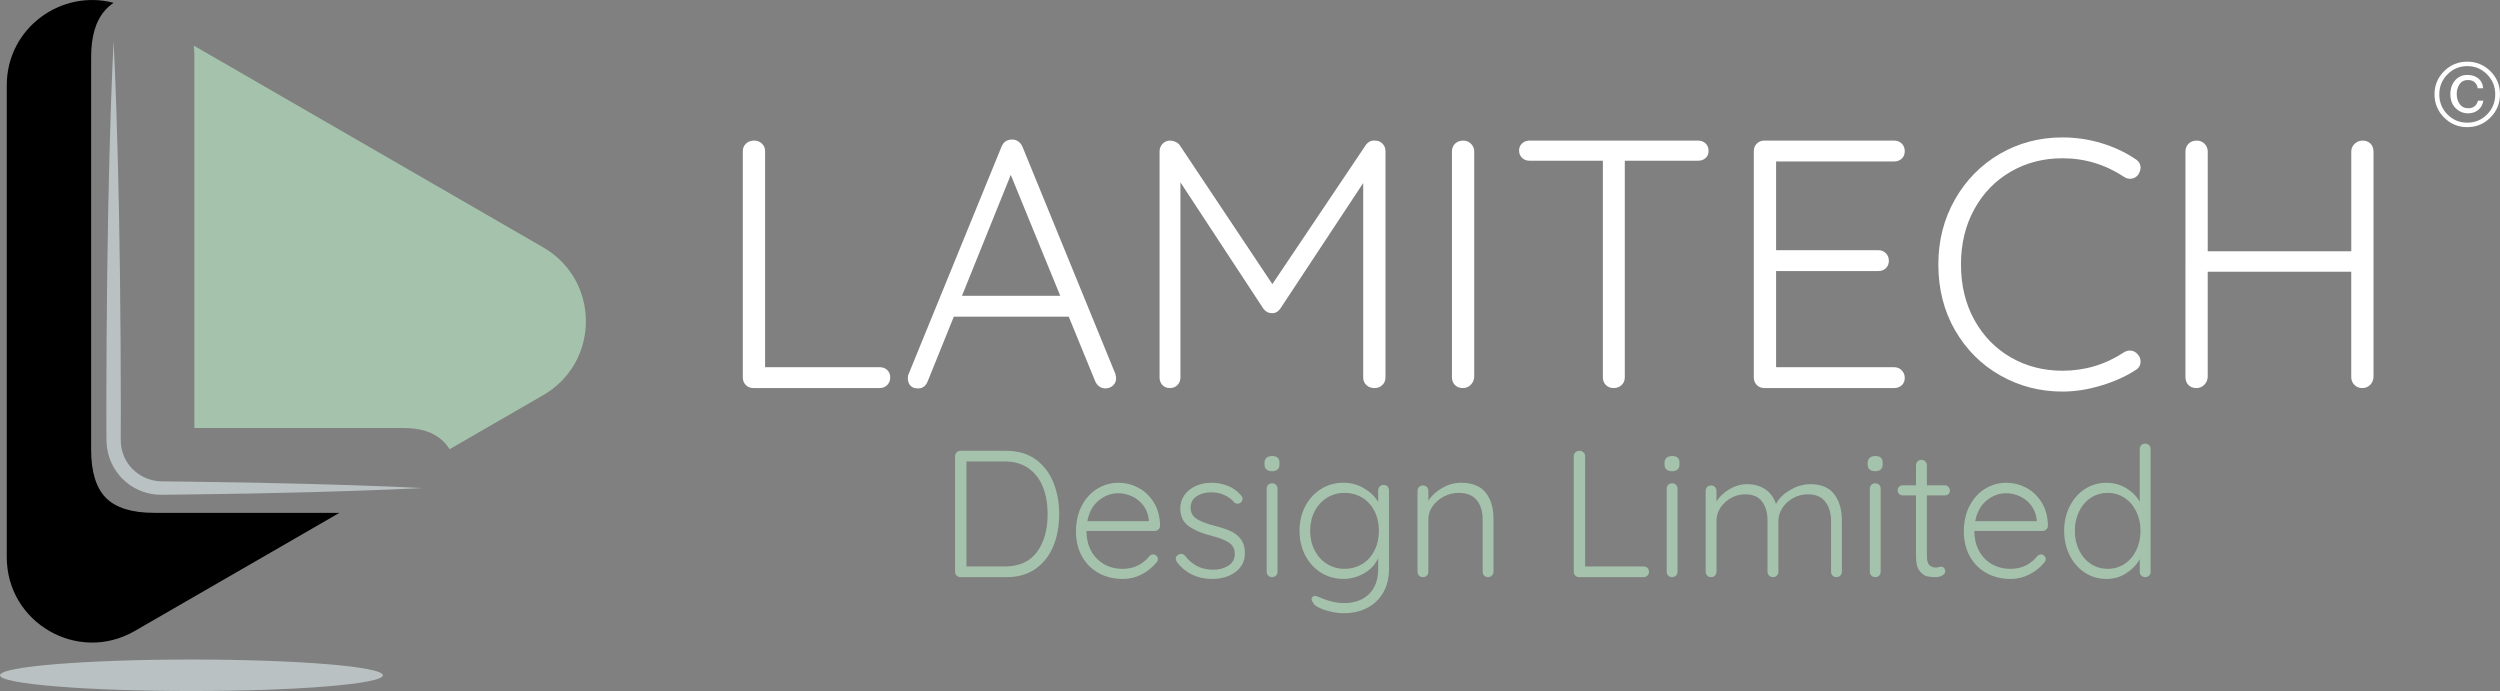 <svg viewBox="0 0 195.446 54.022" version="1.1" height="19.058mm" width="68.949mm" xmlns="http://www.w3.org/2000/svg" id="Layer_2">
  
  <rect x="0" y="0" width="195.446" height="54.022" fill="#808080" stroke="none"/>
  
  <defs>
    <style>
      .st0 {
        fill: #a5c3ac;
      }

      .st1 {
        fill: #fff;
      }

      .st2 {
        fill: #b9c1c2;
      }
    </style>
  </defs>
  <path d="M26.536,40.092l-16.006,9.239c-4.445,2.567-10.001-.64-10.001-5.774V6.674C.529,2.161,4.824-.86,8.879.22c-.231.159-.454.349-.653.571-.735.816-1.102,2.041-1.102,3.669v30.684c0,1.742.386,2.998,1.157,3.778.771.781,2.032,1.171,3.792,1.171h14.463"></path>
  <path d="M42.469,30.89l-7.32,4.227c-.159-.254-.354-.49-.59-.708-.699-.63-1.696-.948-3.003-.948H15.197V4.461c0-.313-.018-.608-.045-.894l27.318,15.776c4.444,2.566,4.444,8.979-.001,11.547" class="st0"></path>
  <path d="M14.966,51.561C6.7,51.561 0,52.112 0,52.792c0,.679,6.7,1.23,14.966,1.23,8.265,0,14.966-.551,14.966-1.23,0-.68-6.701-1.231-14.966-1.231M8.317,33.312l-.004-1.346c.006-1.796.013-3.593.02-5.36.017-1.768.033-3.508.049-5.192.04-3.367.101-6.51.174-9.204.134-5.387.324-8.979.324-8.979,0,0,.189,3.592.324,8.979.073,2.694.133,5.837.174,9.204.015,1.684.032,3.424.049,5.192.006,1.767.013,3.563.02,5.36l-.005,1.346-.002.673-.001.335v.082l.001.016.002.042.008.167c.042.746.367,1.493.899,2.028.531.54,1.244.877,1.984.957l.278.019.322.003.643.008c.428.005.852.009,1.273.014,3.367.04,6.51.101,9.204.174,5.387.135,8.979.325,8.979.325,0,0-3.591.191-8.979.326-2.694.073-5.837.134-9.204.174-.421.004-.845.009-1.273.014l-.643.007-.325.003-.37-.014c-.986-.077-1.957-.518-2.669-1.24-.718-.719-1.166-1.701-1.233-2.741l-.009-.167-.004-.112-.001-.084-.001-.336-.004-.673Z" class="st2"></path>
  <path d="M194.697,9.187c-.499.502-1.103.753-1.811.753s-1.312-.251-1.811-.753-.749-1.106-.749-1.815c0-.706.25-1.308.749-1.805s1.103-.746,1.811-.746,1.312.249,1.811.746.749,1.099.749,1.805c0,.709-.25,1.313-.749,1.815ZM191.337,5.817c-.424.43-.637.949-.637,1.558,0,.613.211,1.136.634,1.568.427.432.944.647,1.553.647s1.126-.216,1.553-.647c.423-.433.634-.955.634-1.568,0-.609-.212-1.128-.637-1.558-.425-.432-.941-.648-1.55-.648-.605,0-1.122.216-1.55.648ZM193.735,8.6c-.218.173-.479.26-.782.26-.383,0-.71-.137-.981-.411s-.407-.64-.407-1.095c0-.425.122-.78.367-1.066.244-.286.564-.429.959-.429.248,0,.472.05.671.15.346.179.534.477.564.892h-.422c-.021-.174-.094-.325-.22-.453-.125-.127-.307-.191-.546-.191-.336,0-.579.151-.729.453-.098.193-.146.4-.146.624,0,.318.078.586.235.803.156.218.383.326.68.326.189,0,.349-.051.476-.151.128-.102.217-.248.269-.441h.421c-.053.314-.188.558-.407.73Z" class="st1"></path>
  <g>
    <path d="M80.965,35.914c.616.447,1.077,1.044,1.382,1.792.306.747.458,1.572.458,2.476,0,.931-.153,1.768-.458,2.511-.306.742-.767,1.333-1.382,1.77-.616.438-1.375.656-2.278.656h-3.597c-.122,0-.224-.04-.303-.12-.08-.079-.12-.181-.12-.303v-9.028c0-.122.04-.223.12-.303.08-.08.181-.12.303-.12h3.597c.903,0,1.662.224,2.278.67ZM81.071,43.15c.555-.757.832-1.747.832-2.969,0-.762-.118-1.451-.353-2.067-.235-.615-.604-1.109-1.107-1.48s-1.135-.558-1.897-.558h-2.991v8.21h2.991c1.128,0,1.97-.379,2.525-1.136Z" class="st0"></path>
    <path d="M90.564,41.388c-.084.079-.184.119-.296.119h-5.332c0,.564.115,1.07.346,1.517.23.447.56.8.987,1.058.428.259.934.389,1.517.389.451,0,.855-.095,1.213-.282.357-.188.644-.428.86-.72.104-.085.202-.127.296-.127.094,0,.179.038.254.113s.113.159.113.254c0,.104-.047.202-.141.296-.301.366-.679.668-1.135.902-.456.235-.938.353-1.446.353-.724,0-1.364-.154-1.918-.465-.555-.311-.987-.745-1.298-1.305-.31-.56-.465-1.206-.465-1.939,0-.771.153-1.446.458-2.024.305-.578.712-1.021,1.22-1.326s1.048-.458,1.622-.458c.564,0,1.093.132,1.587.395.494.264.896.649,1.206,1.157.31.508.47,1.109.479,1.805,0,.113-.042.21-.127.29ZM85.901,39.123c-.465.376-.764.917-.896,1.622h4.81v-.112c-.047-.424-.188-.792-.423-1.107s-.529-.555-.881-.72c-.353-.164-.717-.247-1.093-.247-.545,0-1.051.188-1.517.564Z" class="st0"></path>
    <path d="M91.918,43.665c0-.122.061-.216.184-.282.056-.056.131-.084.226-.084.113,0,.216.047.311.141.555.733,1.292,1.101,2.214,1.101.451,0,.844-.106,1.178-.317.334-.212.501-.52.501-.924,0-.396-.155-.691-.466-.889-.31-.197-.743-.367-1.297-.508-.781-.197-1.392-.454-1.834-.769-.442-.315-.663-.778-.663-1.39,0-.386.108-.731.324-1.037s.51-.543.881-.712c.372-.17.792-.254,1.263-.254.404,0,.811.077,1.22.232s.759.402,1.051.74c.084.066.127.16.127.282,0,.113-.047.212-.141.297-.066.056-.15.084-.254.084-.094,0-.179-.037-.254-.112-.226-.254-.494-.447-.804-.579-.31-.131-.644-.197-1.001-.197-.442,0-.82.104-1.135.311-.315.207-.473.518-.473.931.019.377.19.663.515.86.324.198.801.377,1.432.536.489.123.893.259,1.213.409s.581.362.783.635c.202.273.304.635.304,1.086,0,.611-.245,1.099-.734,1.46-.489.362-1.095.543-1.819.543-1.147,0-2.06-.428-2.737-1.283-.075-.122-.113-.226-.113-.311Z" class="st0"></path>
    <path d="M99.014,36.704c-.104-.089-.156-.219-.156-.388v-.142c0-.169.055-.298.162-.388.109-.089.256-.134.445-.134.375,0,.564.174.564.521v.142c0,.169-.051.299-.148.388-.1.09-.242.134-.43.134-.189,0-.334-.044-.438-.134ZM99.754,44.998c-.08.08-.182.12-.303.12-.123,0-.225-.04-.305-.12-.08-.079-.119-.181-.119-.303v-6.489c0-.122.039-.223.119-.303s.182-.12.305-.12c.121,0,.223.04.303.12s.119.181.119.303v6.489c0,.122-.039.224-.119.303Z" class="st0"></path>
    <path d="M108.471,38.03c.079.08.119.186.119.317v6.107c0,.733-.152,1.361-.458,1.883-.306.522-.725.92-1.256,1.192s-1.14.409-1.826.409c-.329,0-.675-.043-1.037-.127-.362-.085-.672-.193-.931-.324-.259-.132-.407-.269-.444-.409-.066-.066-.099-.142-.099-.226,0-.095.042-.17.127-.226.037-.028.084-.043.141-.043s.165.033.324.099l.297.127c.583.226,1.128.339,1.636.339.837,0,1.493-.237,1.968-.712.475-.476.713-1.117.713-1.926v-.875c-.235.508-.606.905-1.114,1.192s-1.04.43-1.595.43c-.648,0-1.234-.162-1.756-.486s-.934-.773-1.234-1.347c-.301-.574-.451-1.218-.451-1.933,0-.705.15-1.345.451-1.919.301-.573.713-1.022,1.234-1.347s1.103-.486,1.742-.486c.593,0,1.136.147,1.629.444.494.296.858.651,1.094,1.064v-.902c0-.122.039-.226.119-.311s.182-.127.304-.127.224.04.304.12ZM106.495,44.096c.409-.249.729-.602.96-1.059.229-.455.345-.971.345-1.544s-.115-1.086-.345-1.538c-.231-.451-.551-.801-.96-1.051-.409-.249-.872-.373-1.389-.373-.508,0-.967.129-1.376.388s-.729.613-.959,1.064c-.23.452-.346.955-.346,1.51,0,.564.115,1.072.346,1.523s.55.807.959,1.064c.409.259.868.389,1.376.389.517,0,.979-.125,1.389-.374Z" class="st0"></path>
    <path d="M116.145,38.51c.409.513.613,1.191.613,2.038v4.147c0,.122-.042.224-.127.303-.085.08-.184.12-.296.12-.123,0-.224-.04-.304-.12-.08-.079-.12-.181-.12-.303v-4.105c0-.61-.152-1.106-.458-1.487s-.778-.571-1.418-.571c-.404,0-.787.094-1.149.281-.362.188-.655.44-.882.755-.226.315-.338.656-.338,1.022v4.105c0,.122-.04.224-.12.303-.08.08-.182.12-.304.12s-.223-.04-.303-.12c-.08-.079-.12-.181-.12-.303v-6.319c0-.122.04-.224.12-.304s.181-.12.303-.12.224.04.304.12.12.182.12.304v.775c.254-.404.618-.74,1.093-1.009.475-.268.962-.401,1.46-.401.875,0,1.517.256,1.926.769Z" class="st0"></path>
    <path d="M128.796,44.398c.08.076.12.175.12.297s-.04.224-.12.303c-.08.08-.181.12-.303.12h-5.036c-.122,0-.224-.04-.303-.12-.08-.079-.12-.181-.12-.303v-9.028c0-.122.042-.223.127-.303.084-.08.192-.12.324-.12.122,0,.226.04.311.12.084.08.127.181.127.303v8.619h4.57c.122,0,.223.037.303.112Z" class="st0"></path>
    <path d="M130.285,36.704c-.104-.089-.155-.219-.155-.388v-.142c0-.169.054-.298.162-.388.108-.089.256-.134.444-.134.376,0,.564.174.564.521v.142c0,.169-.05.299-.148.388-.099.09-.242.134-.43.134-.188,0-.334-.044-.438-.134ZM131.026,44.998c-.08.08-.181.12-.303.12-.123,0-.224-.04-.304-.12-.08-.079-.12-.181-.12-.303v-6.489c0-.122.04-.223.12-.303s.181-.12.304-.12c.122,0,.223.04.303.12s.12.181.12.303v6.489c0,.122-.04.224-.12.303Z" class="st0"></path>
    <path d="M143.396,38.637c.399.521.599,1.211.599,2.066v3.992c0,.122-.04.224-.119.303-.08.08-.182.12-.304.12s-.224-.04-.303-.12c-.08-.079-.12-.181-.12-.303v-3.95c0-.62-.148-1.126-.444-1.516-.297-.391-.755-.586-1.376-.586-.395,0-.769.095-1.121.282-.353.188-.637.444-.854.769-.216.324-.324.675-.324,1.051v3.95c0,.122-.04.224-.12.303-.08.08-.181.12-.303.12-.123,0-.224-.04-.304-.12-.08-.079-.12-.181-.12-.303v-3.992c0-.611-.141-1.107-.423-1.488s-.725-.571-1.326-.571c-.386,0-.75.095-1.093.282-.344.188-.621.439-.832.755-.212.315-.317.655-.317,1.022v3.992c0,.122-.04.224-.12.303-.08.08-.182.12-.304.12s-.223-.04-.303-.12c-.08-.079-.12-.181-.12-.303v-6.319c0-.122.04-.224.12-.304s.181-.12.303-.12.224.04.304.12.12.182.12.304v.817c.254-.385.597-.705,1.029-.959s.889-.381,1.368-.381c.546,0,1.016.132,1.411.396.395.263.677.648.846,1.156.198-.413.56-.775,1.086-1.086.527-.311,1.059-.466,1.595-.466.846,0,1.469.261,1.869.783Z" class="st0"></path>
    <path d="M146.167,36.704c-.104-.089-.155-.219-.155-.388v-.142c0-.169.054-.298.162-.388.108-.089.256-.134.444-.134.376,0,.564.174.564.521v.142c0,.169-.05.299-.148.388-.099.09-.242.134-.43.134-.188,0-.334-.044-.438-.134ZM146.907,44.998c-.08.08-.181.12-.303.12-.123,0-.224-.04-.304-.12-.08-.079-.12-.181-.12-.303v-6.489c0-.122.04-.223.12-.303s.181-.12.304-.12c.122,0,.223.04.303.12s.12.181.12.303v6.489c0,.122-.04.224-.12.303Z" class="st0"></path>
    <path d="M150.639,38.729v4.726c0,.357.065.599.197.726.131.127.306.19.521.19.057,0,.127-.012.212-.035.084-.023.15-.035.197-.035.085,0,.157.035.219.106.061.07.092.152.092.246,0,.132-.075.242-.226.332-.15.089-.329.134-.536.134-.254,0-.479-.023-.677-.07-.198-.047-.389-.188-.571-.424-.184-.234-.275-.61-.275-1.128v-4.768h-1.03c-.112,0-.209-.038-.289-.113s-.119-.169-.119-.282c0-.112.039-.206.119-.282.08-.074.177-.112.289-.112h1.03v-1.565c0-.122.04-.224.12-.304.079-.08.181-.12.303-.12s.224.04.304.12c.079.08.12.182.12.304v1.565h1.41c.104,0,.195.042.275.127.079.085.119.179.119.282,0,.112-.037.204-.112.274-.075.071-.17.106-.282.106h-1.41Z" class="st0"></path>
    <path d="M159.977,41.388c-.085.079-.184.119-.296.119h-5.332c0,.564.115,1.07.346,1.517.229.447.559.8.987,1.058.428.259.933.389,1.516.389.452,0,.856-.095,1.214-.282.356-.188.644-.428.86-.72.104-.085.202-.127.296-.127s.179.038.254.113.113.159.113.254c0,.104-.048.202-.142.296-.301.366-.68.668-1.136.902-.456.235-.938.353-1.445.353-.725,0-1.363-.154-1.918-.465-.556-.311-.988-.745-1.298-1.305-.311-.56-.466-1.206-.466-1.939,0-.771.152-1.446.458-2.024s.713-1.021,1.221-1.326,1.048-.458,1.622-.458c.564,0,1.093.132,1.587.395.493.264.896.649,1.206,1.157s.47,1.109.479,1.805c0,.113-.042.21-.127.29ZM155.315,39.123c-.465.376-.764.917-.896,1.622h4.81v-.112c-.047-.424-.188-.792-.423-1.107s-.529-.555-.882-.72c-.353-.164-.717-.247-1.093-.247-.546,0-1.051.188-1.517.564Z" class="st0"></path>
    <path d="M168.01,34.8c.08.08.12.182.12.304v9.592c0,.122-.04.224-.12.303-.08.08-.182.12-.304.12s-.223-.04-.303-.12c-.08-.079-.12-.181-.12-.303v-.987c-.235.433-.585.799-1.051,1.1-.466.302-.98.451-1.545.451-.62,0-1.183-.162-1.686-.486s-.9-.773-1.191-1.347c-.292-.574-.438-1.218-.438-1.933,0-.705.146-1.345.438-1.919.291-.573.688-1.022,1.191-1.347s1.061-.486,1.672-.486c.555,0,1.067.139,1.537.416.471.277.828.637,1.072,1.079v-4.133c0-.122.04-.224.12-.304s.181-.12.303-.12.224.04.304.12ZM166.092,44.089c.39-.254.695-.609.916-1.065.222-.456.332-.966.332-1.53,0-.555-.11-1.058-.332-1.51-.221-.451-.526-.806-.916-1.064-.391-.259-.83-.388-1.319-.388s-.929.129-1.319.388c-.39.259-.695.613-.916,1.064-.222.452-.332.955-.332,1.51,0,.564.11,1.072.332,1.523.221.451.526.807.916,1.064.391.259.83.389,1.319.389s.929-.127,1.319-.381Z" class="st0"></path>
  </g>
  <g>
    <path d="M69.361,28.928c.156.147.235.341.235.58s-.079.438-.235.594c-.157.157-.355.235-.594.235h-9.866c-.24,0-.438-.078-.594-.235-.157-.156-.235-.354-.235-.594V11.82c0-.239.083-.438.249-.594.166-.156.377-.235.636-.235.239,0,.442.079.608.235.166.156.249.354.249.594v16.886h8.954c.239,0,.438.074.594.222Z" class="st1"></path>
    <path d="M87.255,29.563c0,.239-.083.433-.249.58s-.359.221-.581.221c-.184,0-.345-.05-.483-.151s-.245-.235-.318-.401l-2.073-5.058h-8.982l-2.045,5.058c-.148.369-.396.553-.746.553-.258,0-.452-.064-.581-.193s-.203-.304-.221-.524v-.083c0-.111.009-.193.028-.249l7.296-17.854c.147-.368.424-.553.829-.553.184,0,.346.052.484.152.138.102.244.235.318.4l7.268,17.771c.037.147.055.258.055.332ZM75.206,23.124h7.683l-3.869-9.452-3.814,9.452Z" class="st1"></path>
    <path d="M108.079,11.227c.156.156.235.354.235.594v17.688c0,.239-.083.438-.249.594-.166.157-.369.235-.608.235-.258,0-.47-.078-.636-.235-.165-.156-.248-.354-.248-.594v-15.2l-6.495,9.839c-.184.239-.396.35-.636.331h-.055c-.222,0-.425-.11-.608-.331l-6.494-9.894v15.255c0,.239-.079.438-.235.594-.157.157-.355.235-.594.235-.24,0-.433-.078-.581-.235-.147-.156-.221-.354-.221-.594V11.82c0-.221.078-.414.235-.58s.354-.249.594-.249c.129,0,.267.032.415.097.147.065.258.152.332.263l7.241,10.861,7.296-10.861c.202-.276.451-.396.746-.359.221,0,.41.079.566.235Z" class="st1"></path>
    <path d="M114.975,30.088c-.166.166-.369.249-.608.249-.258,0-.465-.078-.621-.235-.157-.156-.235-.363-.235-.621V11.849c0-.258.083-.466.249-.622s.377-.235.636-.235c.239,0,.442.083.607.249.166.166.249.369.249.608v17.632c-.019.239-.11.442-.276.607Z" class="st1"></path>
    <path d="M133.338,11.213c.156.147.235.341.235.58s-.079.429-.235.566c-.156.139-.354.207-.594.207h-5.721v16.941c0,.239-.083.438-.249.594-.166.157-.369.235-.607.235-.259,0-.466-.078-.622-.235-.157-.156-.235-.354-.235-.594V12.566h-5.721c-.239,0-.438-.073-.594-.221-.157-.147-.235-.341-.235-.58,0-.222.078-.405.235-.553.156-.147.354-.222.594-.222h13.155c.239,0,.438.074.594.222Z" class="st1"></path>
    <path d="M148.677,28.955c.156.166.234.359.234.58,0,.24-.078.434-.234.581-.157.147-.355.221-.595.221h-10.143c-.239,0-.438-.078-.594-.235-.157-.156-.235-.354-.235-.594V11.82c0-.239.078-.438.235-.594.156-.156.354-.235.594-.235h10.143c.239,0,.438.079.595.235.156.156.234.354.234.594,0,.24-.078.434-.234.581-.157.147-.355.221-.595.221h-9.23v6.937h7.987c.239,0,.438.079.594.235s.235.354.235.594c0,.24-.079.434-.235.58-.156.148-.354.222-.594.222h-7.987v7.517h9.23c.239,0,.438.083.595.249Z" class="st1"></path>
    <path d="M167.345,13.119c0,.166-.065.351-.193.553-.166.203-.378.305-.636.305-.147,0-.295-.046-.442-.139-1.475-.977-3.086-1.465-4.836-1.465-1.493,0-2.843.351-4.049,1.051-1.207.7-2.156,1.681-2.847,2.943-.691,1.262-1.036,2.694-1.036,4.297,0,1.641.35,3.091,1.05,4.353.7,1.263,1.653,2.239,2.86,2.93,1.206.691,2.547,1.036,4.021,1.036,1.75,0,3.353-.479,4.809-1.437.146-.092.304-.139.47-.139.258,0,.47.11.636.332.128.147.193.322.193.525,0,.295-.129.516-.387.663-.719.479-1.604.88-2.653,1.202-1.051.322-2.073.483-3.067.483-1.751,0-3.368-.419-4.851-1.258-1.483-.838-2.663-2.013-3.537-3.523-.876-1.511-1.313-3.233-1.313-5.168,0-1.86.433-3.551,1.299-5.071.866-1.52,2.036-2.708,3.511-3.565,1.474-.856,3.104-1.284,4.892-1.284,1.031,0,2.04.147,3.025.441.985.295,1.875.71,2.667,1.244.276.166.415.396.415.69Z" class="st1"></path>
    <path d="M185.322,11.227c.156.156.235.364.235.622v17.632c-.019.258-.111.465-.276.621-.166.157-.369.235-.608.235s-.442-.083-.608-.249c-.165-.165-.248-.368-.248-.607v-8.236h-11.221v8.236c-.019.239-.11.442-.276.607-.166.166-.369.249-.608.249-.258,0-.465-.078-.621-.235-.157-.156-.235-.363-.235-.621V11.849c0-.258.083-.466.249-.622s.377-.235.636-.235c.239,0,.442.083.607.249.166.166.249.369.249.608v7.793h11.221v-7.793c0-.239.087-.442.263-.608.175-.166.382-.249.621-.249.258,0,.466.079.622.235Z" class="st1"></path>
  </g>
</svg>